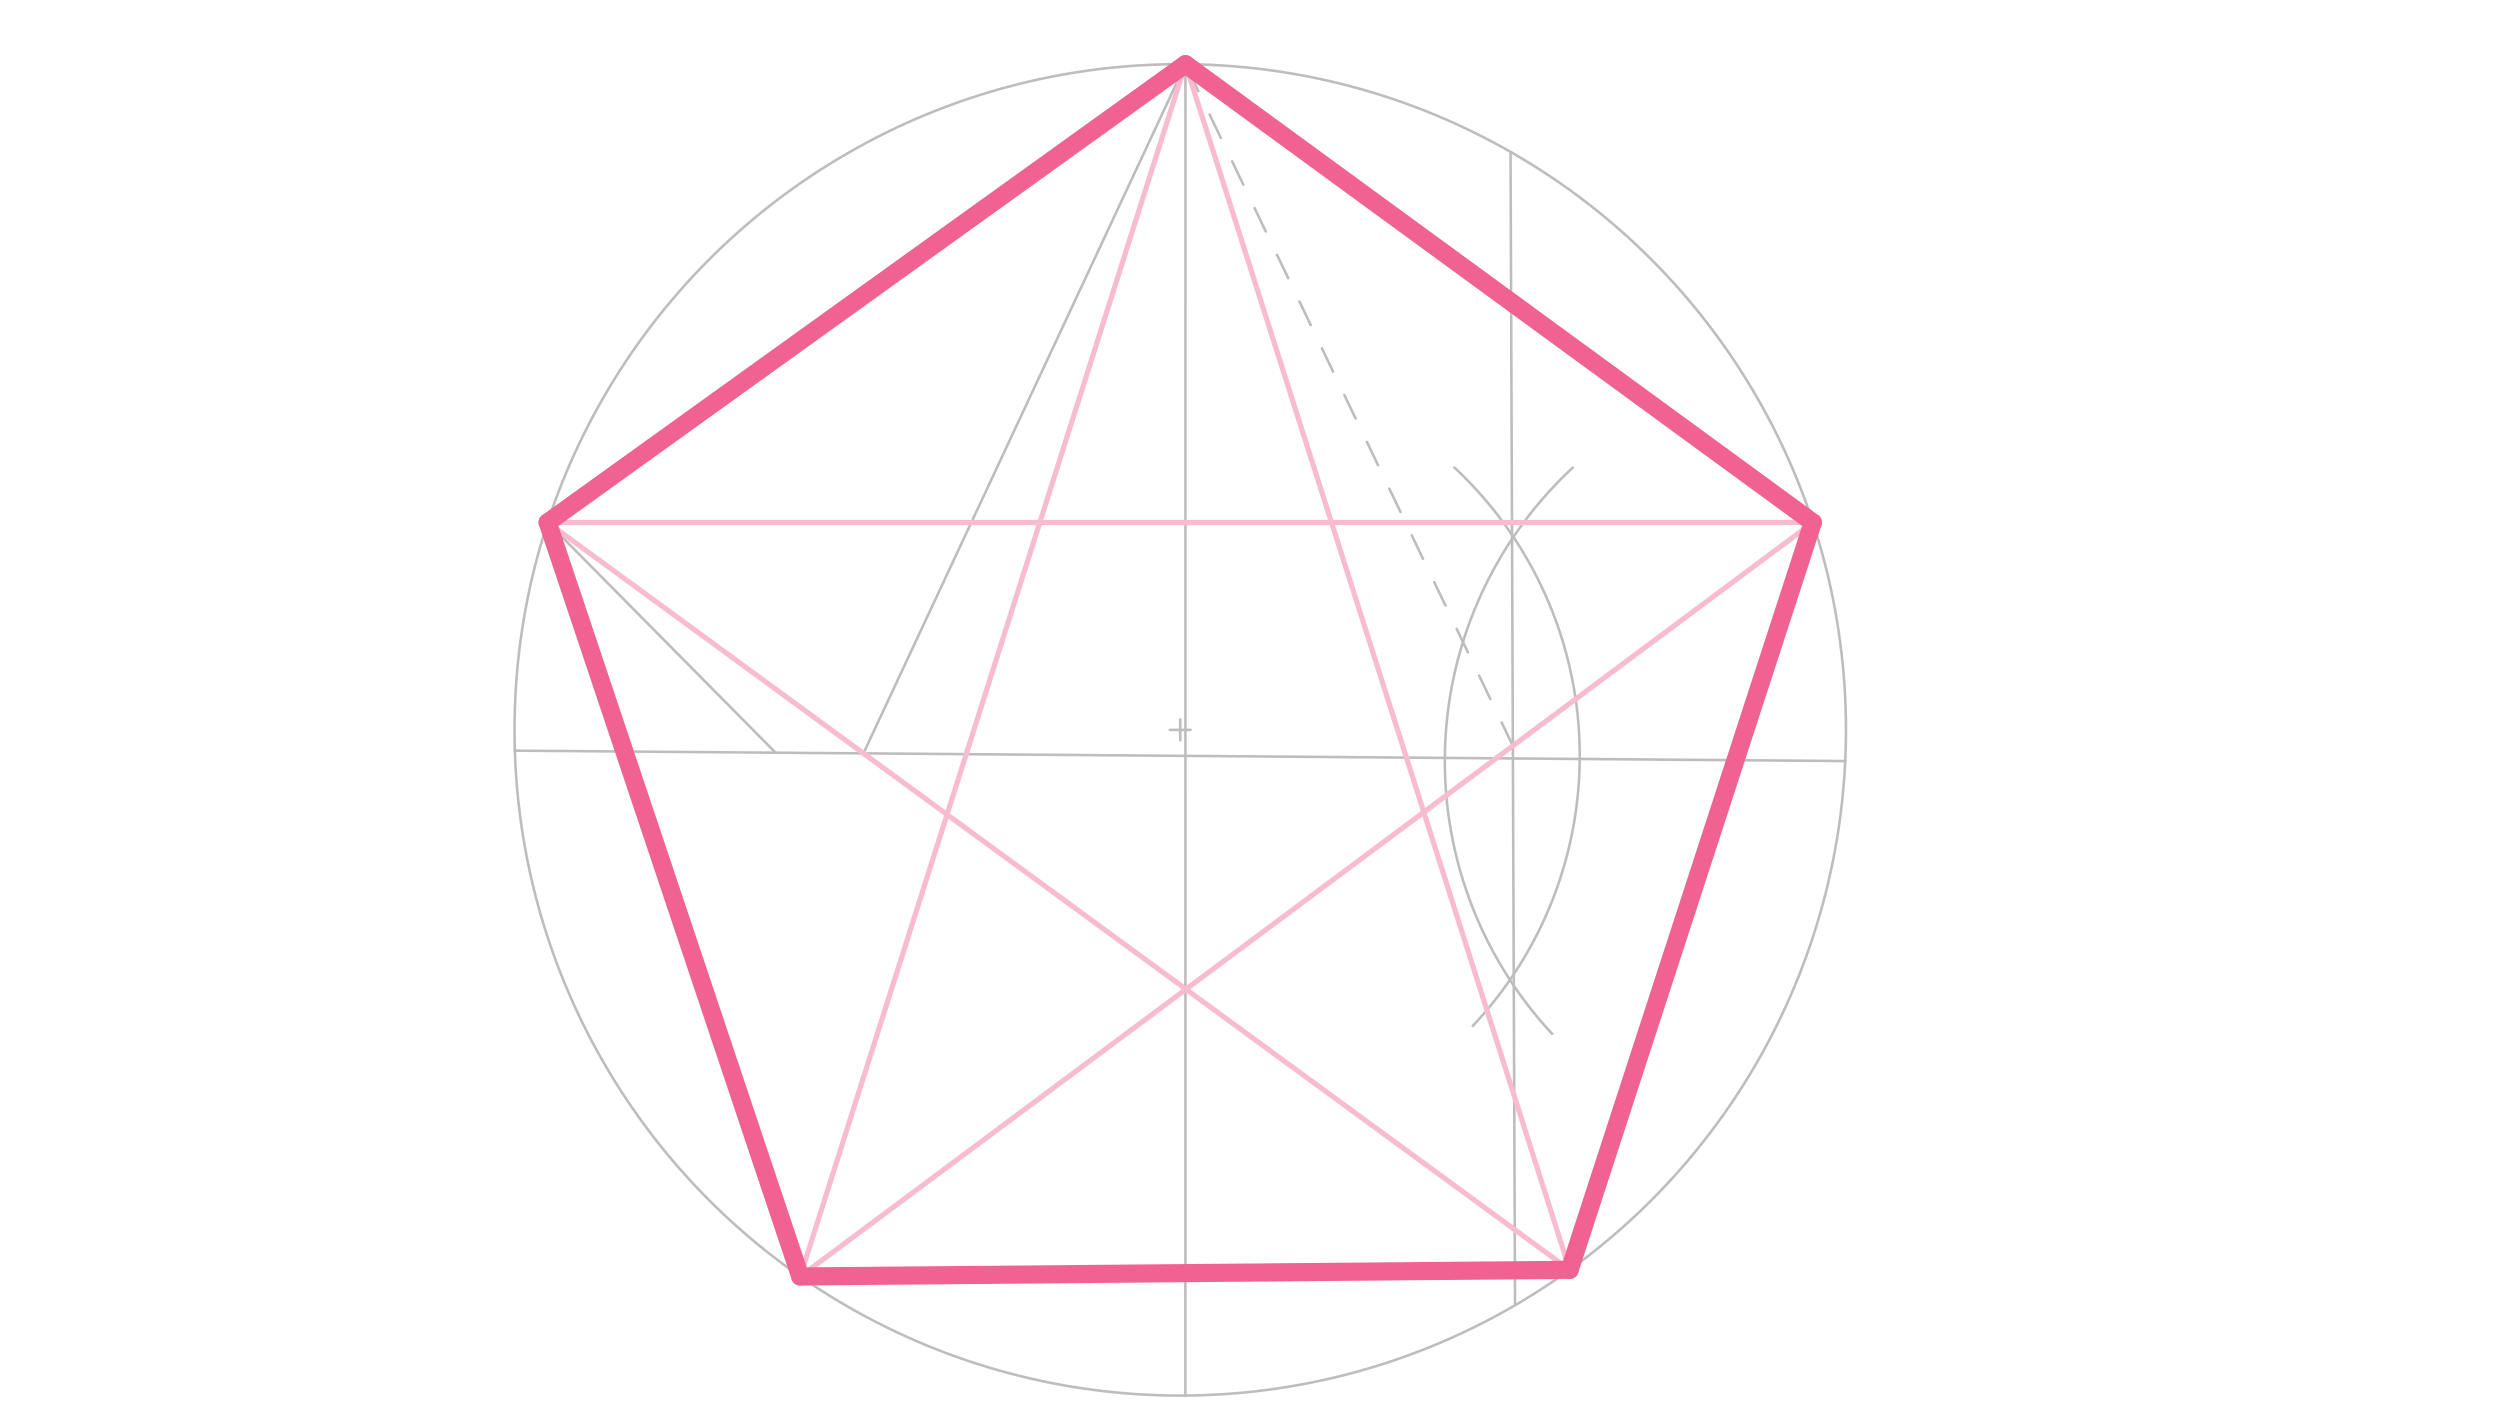 <svg xmlns="http://www.w3.org/2000/svg" class="svg--816" height="100%" preserveAspectRatio="xMidYMid meet" viewBox="0 0 963.78 541.417" width="100%"><defs><marker id="marker-arrow" markerHeight="16" markerUnits="userSpaceOnUse" markerWidth="24" orient="auto-start-reverse" refX="24" refY="4" viewBox="0 0 24 8"><path d="M 0 0 L 24 4 L 0 8 z" stroke="inherit"></path></marker></defs><g class="aux-layer--949"><g class="element--733"><g class="center--a87"><line x1="451" y1="281.375" x2="459" y2="281.375" stroke="#BDBDBD" stroke-width="1" stroke-linecap="round"></line><line x1="455" y1="277.375" x2="455" y2="285.375" stroke="#BDBDBD" stroke-width="1" stroke-linecap="round"></line><circle class="hit--87b" cx="455" cy="281.375" r="4" stroke="none" fill="transparent"></circle></g><circle cx="455" cy="281.375" fill="none" r="256.64" stroke="#BDBDBD" stroke-dasharray="none" stroke-width="1"></circle></g><g class="element--733"><line stroke="#BDBDBD" stroke-dasharray="none" stroke-linecap="round" stroke-width="1" x1="457.005" x2="456.989" y1="24.743" y2="538.007"></line></g><g class="element--733"><line stroke="#BDBDBD" stroke-dasharray="none" stroke-linecap="round" stroke-width="1" x1="198.485" x2="711.358" y1="289.391" y2="293.392"></line></g><g class="element--733"><line stroke="#BDBDBD" stroke-dasharray="none" stroke-linecap="round" stroke-width="1" x1="582.329" x2="584.061" y1="58.549" y2="502.74"></line></g><g class="element--733"><path d="M 557.009 292.188 A 154.354 154.354 0 0 1 606.296 180.312" fill="none" stroke="#BDBDBD" stroke-dasharray="none" stroke-linecap="round" stroke-width="1"></path></g><g class="element--733"><path d="M 557.009 292.188 A 154.354 154.354 0 0 0 598.384 398.568" fill="none" stroke="#BDBDBD" stroke-dasharray="none" stroke-linecap="round" stroke-width="1"></path></g><g class="element--733"><path d="M 609.006 292.593 A 152.014 152.014 0 0 0 560.701 180.26" fill="none" stroke="#BDBDBD" stroke-dasharray="none" stroke-linecap="round" stroke-width="1"></path></g><g class="element--733"><path d="M 609.006 292.593 A 152.014 152.014 0 0 1 567.778 395.503" fill="none" stroke="#BDBDBD" stroke-dasharray="none" stroke-linecap="round" stroke-width="1"></path></g><g class="element--733"><line stroke="#BDBDBD" stroke-dasharray="none" stroke-linecap="round" stroke-width="1" x1="211.133" x2="298.794" y1="201.419" y2="289.974"></line></g><g class="element--733"><line stroke="#BDBDBD" stroke-dasharray="10" stroke-linecap="round" stroke-width="1" x1="583.222" x2="457.005" y1="287.53" y2="24.743"></line></g><g class="element--733"><line stroke="#BDBDBD" stroke-dasharray="none" stroke-linecap="round" stroke-width="1" x1="332.864" x2="457.005" y1="290.439" y2="24.743"></line></g></g><g class="main-layer--75a"><g class="element--733"><line stroke="#F8BBD0" stroke-dasharray="none" stroke-linecap="round" stroke-width="2" x1="698.867" x2="211.12" y1="201.419" y2="201.419"></line></g><g class="element--733"><line stroke="#F8BBD0" stroke-dasharray="none" stroke-linecap="round" stroke-width="2" x1="698.867" x2="308.568" y1="201.419" y2="492.043"></line></g><g class="element--733"><line stroke="#F8BBD0" stroke-dasharray="none" stroke-linecap="round" stroke-width="2" x1="308.501" x2="457.005" y1="492.093" y2="24.743"></line></g><g class="element--733"><line stroke="#F8BBD0" stroke-dasharray="none" stroke-linecap="round" stroke-width="2" x1="457.005" x2="605.109" y1="24.743" y2="489.516"></line></g><g class="element--733"><line stroke="#F8BBD0" stroke-dasharray="none" stroke-linecap="round" stroke-width="2" x1="605.114" x2="211.133" y1="489.533" y2="201.419"></line></g><g class="element--733"><line stroke="#F06292" stroke-dasharray="none" stroke-linecap="round" stroke-width="7" x1="457.005" x2="211.133" y1="24.743" y2="201.419"></line></g><g class="element--733"><line stroke="#F06292" stroke-dasharray="none" stroke-linecap="round" stroke-width="7" x1="211.133" x2="308.501" y1="201.419" y2="492.093"></line></g><g class="element--733"><line stroke="#F06292" stroke-dasharray="none" stroke-linecap="round" stroke-width="7" x1="308.501" x2="605.114" y1="492.093" y2="489.533"></line></g><g class="element--733"><line stroke="#F06292" stroke-dasharray="none" stroke-linecap="round" stroke-width="7" x1="605.114" x2="698.867" y1="489.533" y2="201.419"></line></g><g class="element--733"><line stroke="#F06292" stroke-dasharray="none" stroke-linecap="round" stroke-width="7" x1="698.867" x2="457.005" y1="201.419" y2="24.743"></line></g></g><g class="snaps-layer--ac6"></g><g class="temp-layer--52d"></g></svg>